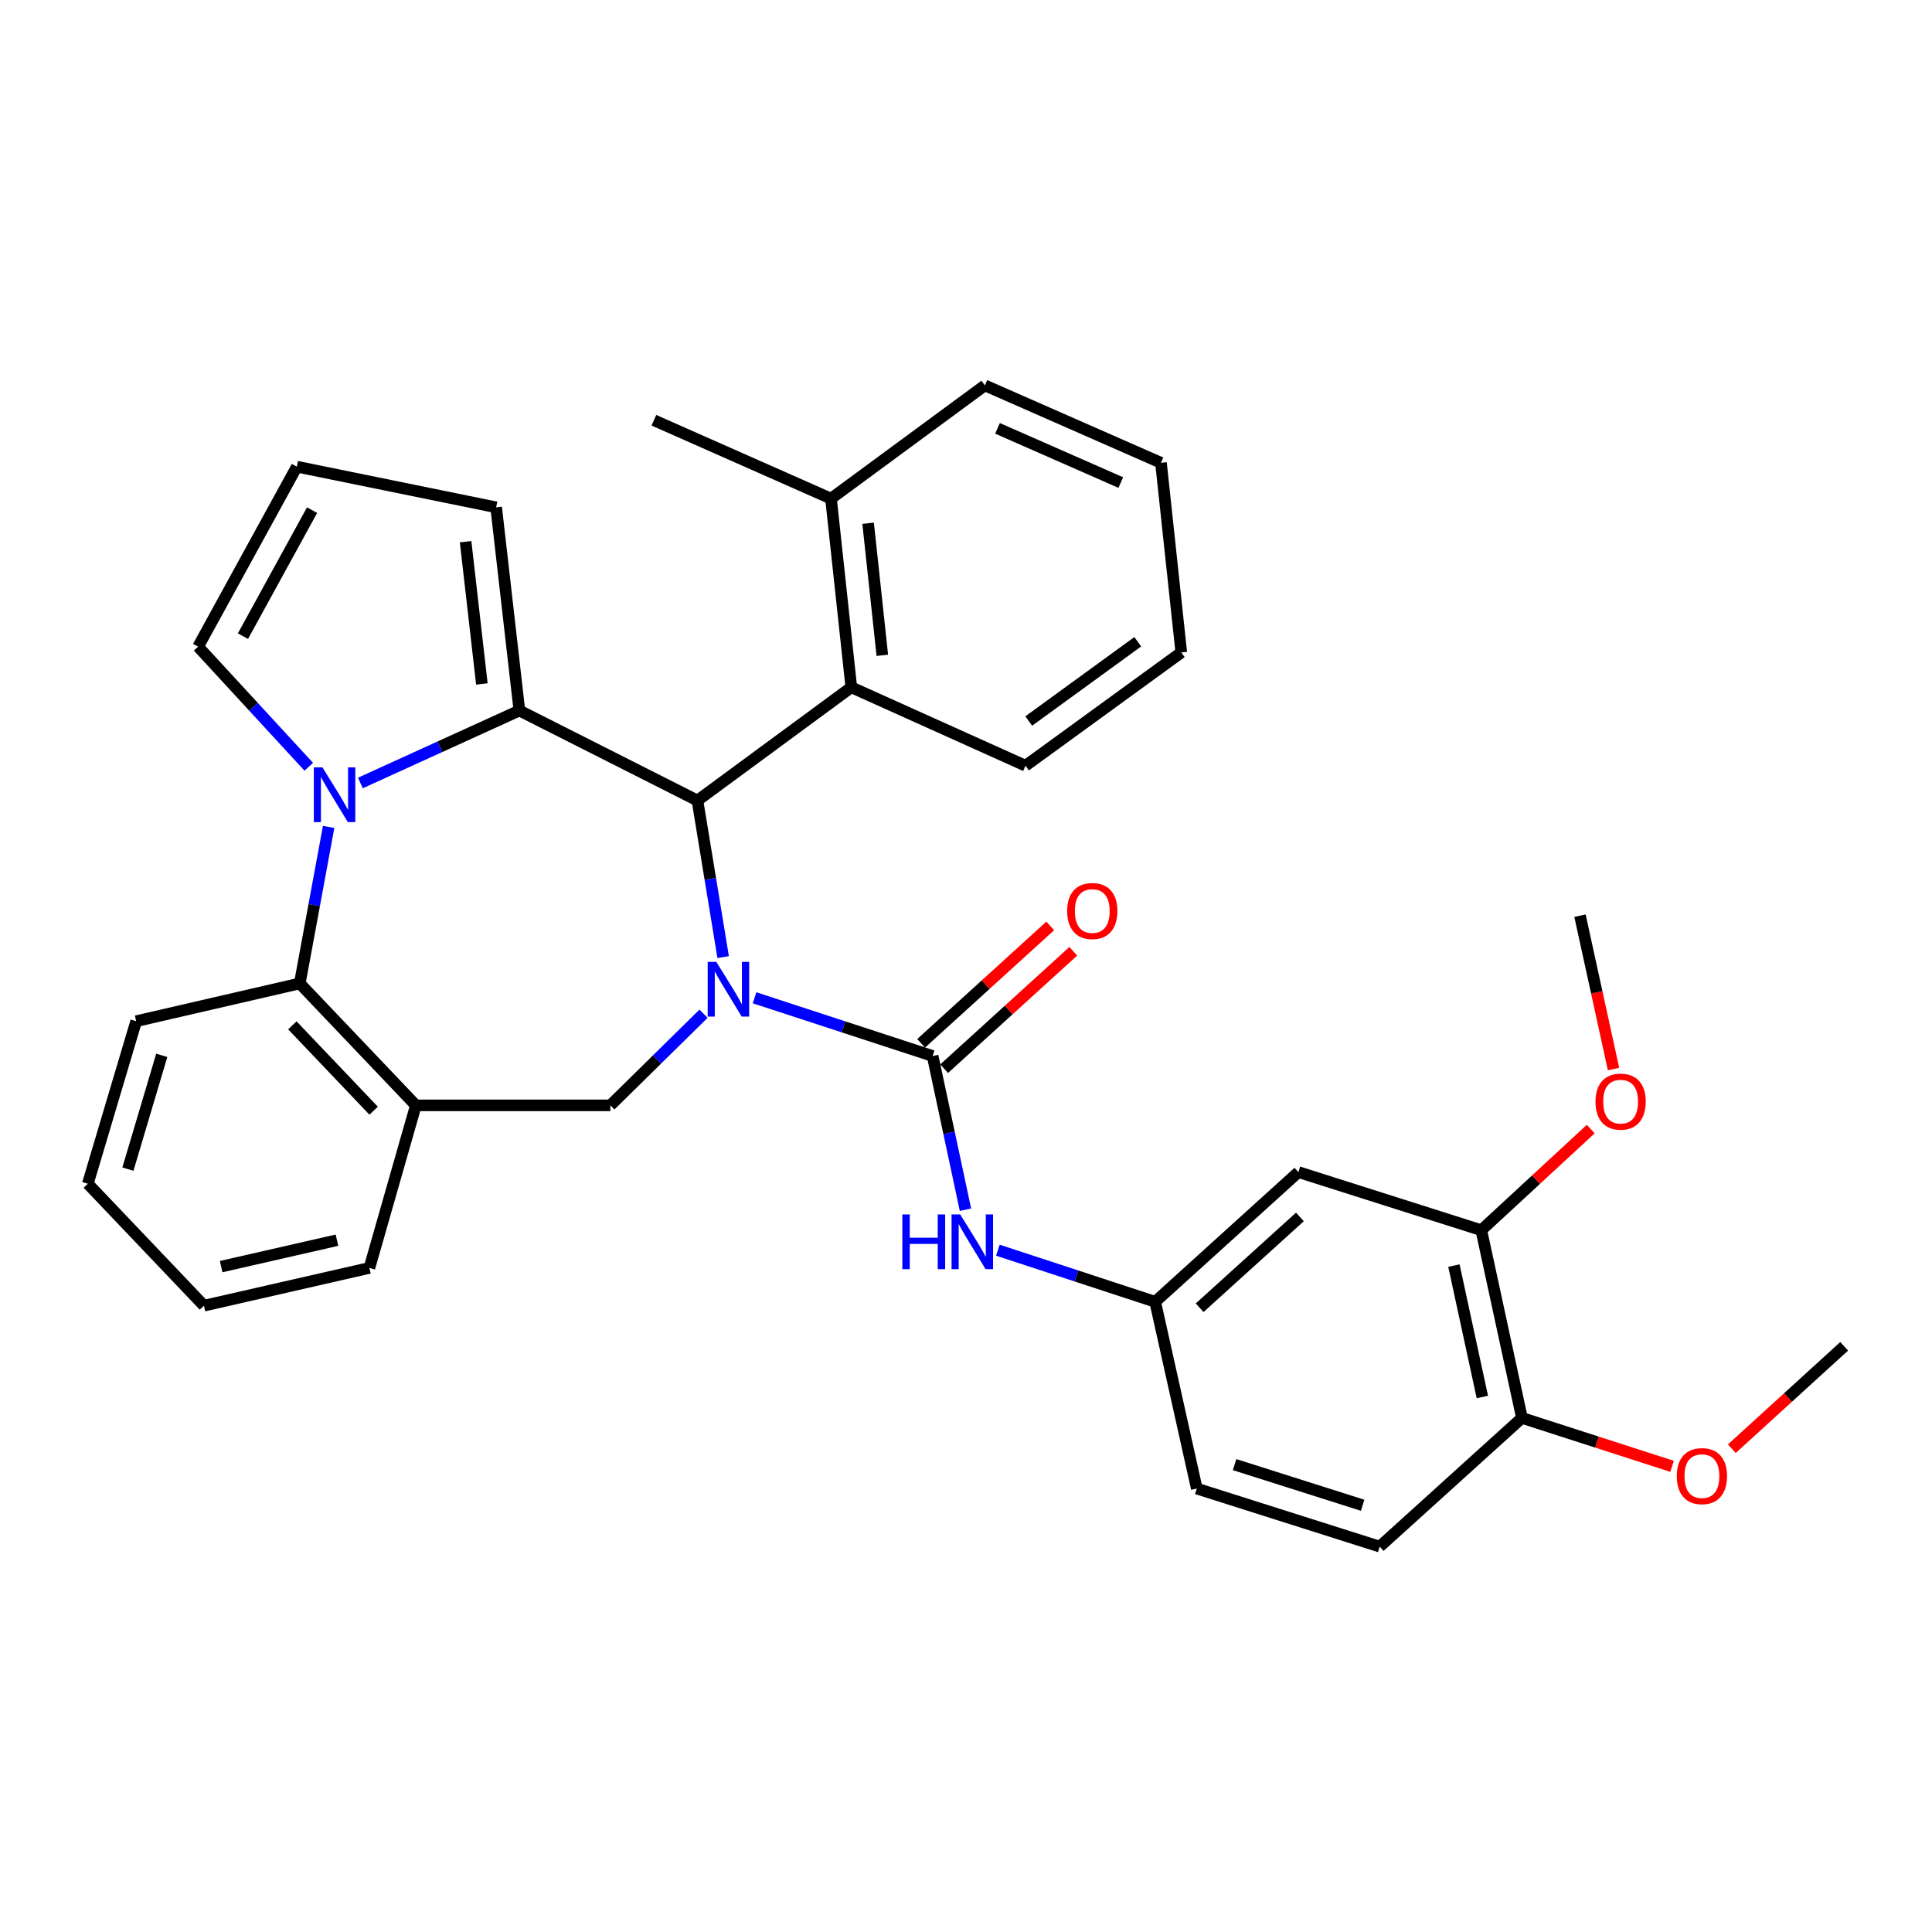 <?xml version='1.0' encoding='iso-8859-1'?>
<svg version='1.1' baseProfile='full'
              xmlns='http://www.w3.org/2000/svg'
                      xmlns:rdkit='http://www.rdkit.org/xml'
                      xmlns:xlink='http://www.w3.org/1999/xlink'
                  xml:space='preserve'
width='1000px' height='1000px' viewBox='0 0 1000 1000'>
<!-- END OF HEADER -->
<rect style='opacity:1.0;fill:#FFFFFF;stroke:none' width='1000' height='1000' x='0' y='0'> </rect>
<path class='bond-2' d='M 374.303,495.394 L 367.65,454.873' style='fill:none;fill-rule:evenodd;stroke:#0000FF;stroke-width:6px;stroke-linecap:butt;stroke-linejoin:miter;stroke-opacity:1' />
<path class='bond-2' d='M 367.65,454.873 L 360.996,414.352' style='fill:none;fill-rule:evenodd;stroke:#000000;stroke-width:6px;stroke-linecap:butt;stroke-linejoin:miter;stroke-opacity:1' />
<path class='bond-3' d='M 390.554,516.449 L 436.642,531.518' style='fill:none;fill-rule:evenodd;stroke:#0000FF;stroke-width:6px;stroke-linecap:butt;stroke-linejoin:miter;stroke-opacity:1' />
<path class='bond-3' d='M 436.642,531.518 L 482.73,546.587' style='fill:none;fill-rule:evenodd;stroke:#000000;stroke-width:6px;stroke-linecap:butt;stroke-linejoin:miter;stroke-opacity:1' />
<path class='bond-4' d='M 364.152,524.701 L 340.044,548.417' style='fill:none;fill-rule:evenodd;stroke:#0000FF;stroke-width:6px;stroke-linecap:butt;stroke-linejoin:miter;stroke-opacity:1' />
<path class='bond-4' d='M 340.044,548.417 L 315.936,572.132' style='fill:none;fill-rule:evenodd;stroke:#000000;stroke-width:6px;stroke-linecap:butt;stroke-linejoin:miter;stroke-opacity:1' />
<path class='bond-0' d='M 268.836,367.774 L 360.996,414.352' style='fill:none;fill-rule:evenodd;stroke:#000000;stroke-width:6px;stroke-linecap:butt;stroke-linejoin:miter;stroke-opacity:1' />
<path class='bond-1' d='M 268.836,367.774 L 227.686,386.525' style='fill:none;fill-rule:evenodd;stroke:#000000;stroke-width:6px;stroke-linecap:butt;stroke-linejoin:miter;stroke-opacity:1' />
<path class='bond-1' d='M 227.686,386.525 L 186.537,405.275' style='fill:none;fill-rule:evenodd;stroke:#0000FF;stroke-width:6px;stroke-linecap:butt;stroke-linejoin:miter;stroke-opacity:1' />
<path class='bond-10' d='M 268.836,367.774 L 256.807,262.59' style='fill:none;fill-rule:evenodd;stroke:#000000;stroke-width:6px;stroke-linecap:butt;stroke-linejoin:miter;stroke-opacity:1' />
<path class='bond-10' d='M 249.414,354.011 L 240.994,280.382' style='fill:none;fill-rule:evenodd;stroke:#000000;stroke-width:6px;stroke-linecap:butt;stroke-linejoin:miter;stroke-opacity:1' />
<path class='bond-9' d='M 159.823,396.882 L 131.183,365.797' style='fill:none;fill-rule:evenodd;stroke:#0000FF;stroke-width:6px;stroke-linecap:butt;stroke-linejoin:miter;stroke-opacity:1' />
<path class='bond-9' d='M 131.183,365.797 L 102.544,334.713' style='fill:none;fill-rule:evenodd;stroke:#000000;stroke-width:6px;stroke-linecap:butt;stroke-linejoin:miter;stroke-opacity:1' />
<path class='bond-33' d='M 170.1,428.009 L 162.63,468.517' style='fill:none;fill-rule:evenodd;stroke:#0000FF;stroke-width:6px;stroke-linecap:butt;stroke-linejoin:miter;stroke-opacity:1' />
<path class='bond-33' d='M 162.63,468.517 L 155.16,509.024' style='fill:none;fill-rule:evenodd;stroke:#000000;stroke-width:6px;stroke-linecap:butt;stroke-linejoin:miter;stroke-opacity:1' />
<path class='bond-7' d='M 360.996,414.352 L 440.635,355.736' style='fill:none;fill-rule:evenodd;stroke:#000000;stroke-width:6px;stroke-linecap:butt;stroke-linejoin:miter;stroke-opacity:1' />
<path class='bond-8' d='M 482.73,546.587 L 491.226,586.363' style='fill:none;fill-rule:evenodd;stroke:#000000;stroke-width:6px;stroke-linecap:butt;stroke-linejoin:miter;stroke-opacity:1' />
<path class='bond-8' d='M 491.226,586.363 L 499.721,626.139' style='fill:none;fill-rule:evenodd;stroke:#0000FF;stroke-width:6px;stroke-linecap:butt;stroke-linejoin:miter;stroke-opacity:1' />
<path class='bond-13' d='M 488.695,553.147 L 522.111,522.763' style='fill:none;fill-rule:evenodd;stroke:#000000;stroke-width:6px;stroke-linecap:butt;stroke-linejoin:miter;stroke-opacity:1' />
<path class='bond-13' d='M 522.111,522.763 L 555.527,492.379' style='fill:none;fill-rule:evenodd;stroke:#FF0000;stroke-width:6px;stroke-linecap:butt;stroke-linejoin:miter;stroke-opacity:1' />
<path class='bond-13' d='M 476.766,540.027 L 510.182,509.643' style='fill:none;fill-rule:evenodd;stroke:#000000;stroke-width:6px;stroke-linecap:butt;stroke-linejoin:miter;stroke-opacity:1' />
<path class='bond-13' d='M 510.182,509.643 L 543.598,479.259' style='fill:none;fill-rule:evenodd;stroke:#FF0000;stroke-width:6px;stroke-linecap:butt;stroke-linejoin:miter;stroke-opacity:1' />
<path class='bond-6' d='M 315.936,572.132 L 215.244,572.132' style='fill:none;fill-rule:evenodd;stroke:#000000;stroke-width:6px;stroke-linecap:butt;stroke-linejoin:miter;stroke-opacity:1' />
<path class='bond-5' d='M 155.16,509.024 L 215.244,572.132' style='fill:none;fill-rule:evenodd;stroke:#000000;stroke-width:6px;stroke-linecap:butt;stroke-linejoin:miter;stroke-opacity:1' />
<path class='bond-5' d='M 151.33,530.717 L 193.389,574.893' style='fill:none;fill-rule:evenodd;stroke:#000000;stroke-width:6px;stroke-linecap:butt;stroke-linejoin:miter;stroke-opacity:1' />
<path class='bond-23' d='M 155.16,509.024 L 70.487,528.569' style='fill:none;fill-rule:evenodd;stroke:#000000;stroke-width:6px;stroke-linecap:butt;stroke-linejoin:miter;stroke-opacity:1' />
<path class='bond-22' d='M 215.244,572.132 L 191.207,656.273' style='fill:none;fill-rule:evenodd;stroke:#000000;stroke-width:6px;stroke-linecap:butt;stroke-linejoin:miter;stroke-opacity:1' />
<path class='bond-17' d='M 440.635,355.736 L 430.124,258.088' style='fill:none;fill-rule:evenodd;stroke:#000000;stroke-width:6px;stroke-linecap:butt;stroke-linejoin:miter;stroke-opacity:1' />
<path class='bond-17' d='M 456.689,339.19 L 449.331,270.837' style='fill:none;fill-rule:evenodd;stroke:#000000;stroke-width:6px;stroke-linecap:butt;stroke-linejoin:miter;stroke-opacity:1' />
<path class='bond-24' d='M 440.635,355.736 L 530.805,396.333' style='fill:none;fill-rule:evenodd;stroke:#000000;stroke-width:6px;stroke-linecap:butt;stroke-linejoin:miter;stroke-opacity:1' />
<path class='bond-14' d='M 516.501,647.098 L 557.207,660.453' style='fill:none;fill-rule:evenodd;stroke:#0000FF;stroke-width:6px;stroke-linecap:butt;stroke-linejoin:miter;stroke-opacity:1' />
<path class='bond-14' d='M 557.207,660.453 L 597.913,673.809' style='fill:none;fill-rule:evenodd;stroke:#000000;stroke-width:6px;stroke-linecap:butt;stroke-linejoin:miter;stroke-opacity:1' />
<path class='bond-34' d='M 102.544,334.713 L 153.643,241.547' style='fill:none;fill-rule:evenodd;stroke:#000000;stroke-width:6px;stroke-linecap:butt;stroke-linejoin:miter;stroke-opacity:1' />
<path class='bond-34' d='M 125.756,329.265 L 161.526,264.05' style='fill:none;fill-rule:evenodd;stroke:#000000;stroke-width:6px;stroke-linecap:butt;stroke-linejoin:miter;stroke-opacity:1' />
<path class='bond-15' d='M 256.807,262.59 L 153.643,241.547' style='fill:none;fill-rule:evenodd;stroke:#000000;stroke-width:6px;stroke-linecap:butt;stroke-linejoin:miter;stroke-opacity:1' />
<path class='bond-11' d='M 672.046,606.671 L 597.913,673.809' style='fill:none;fill-rule:evenodd;stroke:#000000;stroke-width:6px;stroke-linecap:butt;stroke-linejoin:miter;stroke-opacity:1' />
<path class='bond-11' d='M 672.829,629.886 L 620.937,676.882' style='fill:none;fill-rule:evenodd;stroke:#000000;stroke-width:6px;stroke-linecap:butt;stroke-linejoin:miter;stroke-opacity:1' />
<path class='bond-12' d='M 672.046,606.671 L 766.718,636.748' style='fill:none;fill-rule:evenodd;stroke:#000000;stroke-width:6px;stroke-linecap:butt;stroke-linejoin:miter;stroke-opacity:1' />
<path class='bond-20' d='M 766.718,636.748 L 795.047,610.574' style='fill:none;fill-rule:evenodd;stroke:#000000;stroke-width:6px;stroke-linecap:butt;stroke-linejoin:miter;stroke-opacity:1' />
<path class='bond-20' d='M 795.047,610.574 L 823.376,584.401' style='fill:none;fill-rule:evenodd;stroke:#FF0000;stroke-width:6px;stroke-linecap:butt;stroke-linejoin:miter;stroke-opacity:1' />
<path class='bond-37' d='M 766.718,636.748 L 787.751,733.903' style='fill:none;fill-rule:evenodd;stroke:#000000;stroke-width:6px;stroke-linecap:butt;stroke-linejoin:miter;stroke-opacity:1' />
<path class='bond-37' d='M 752.542,655.073 L 767.265,723.081' style='fill:none;fill-rule:evenodd;stroke:#000000;stroke-width:6px;stroke-linecap:butt;stroke-linejoin:miter;stroke-opacity:1' />
<path class='bond-19' d='M 597.913,673.809 L 619.459,770.481' style='fill:none;fill-rule:evenodd;stroke:#000000;stroke-width:6px;stroke-linecap:butt;stroke-linejoin:miter;stroke-opacity:1' />
<path class='bond-16' d='M 787.751,733.903 L 714.131,800.528' style='fill:none;fill-rule:evenodd;stroke:#000000;stroke-width:6px;stroke-linecap:butt;stroke-linejoin:miter;stroke-opacity:1' />
<path class='bond-21' d='M 787.751,733.903 L 826.605,746.439' style='fill:none;fill-rule:evenodd;stroke:#000000;stroke-width:6px;stroke-linecap:butt;stroke-linejoin:miter;stroke-opacity:1' />
<path class='bond-21' d='M 826.605,746.439 L 865.459,758.975' style='fill:none;fill-rule:evenodd;stroke:#FF0000;stroke-width:6px;stroke-linecap:butt;stroke-linejoin:miter;stroke-opacity:1' />
<path class='bond-25' d='M 430.124,258.088 L 338.456,217.52' style='fill:none;fill-rule:evenodd;stroke:#000000;stroke-width:6px;stroke-linecap:butt;stroke-linejoin:miter;stroke-opacity:1' />
<path class='bond-26' d='M 430.124,258.088 L 509.773,199.472' style='fill:none;fill-rule:evenodd;stroke:#000000;stroke-width:6px;stroke-linecap:butt;stroke-linejoin:miter;stroke-opacity:1' />
<path class='bond-18' d='M 714.131,800.528 L 619.459,770.481' style='fill:none;fill-rule:evenodd;stroke:#000000;stroke-width:6px;stroke-linecap:butt;stroke-linejoin:miter;stroke-opacity:1' />
<path class='bond-18' d='M 705.294,779.119 L 639.024,758.086' style='fill:none;fill-rule:evenodd;stroke:#000000;stroke-width:6px;stroke-linecap:butt;stroke-linejoin:miter;stroke-opacity:1' />
<path class='bond-27' d='M 835.16,553.341 L 826.479,513.647' style='fill:none;fill-rule:evenodd;stroke:#FF0000;stroke-width:6px;stroke-linecap:butt;stroke-linejoin:miter;stroke-opacity:1' />
<path class='bond-27' d='M 826.479,513.647 L 817.798,473.953' style='fill:none;fill-rule:evenodd;stroke:#000000;stroke-width:6px;stroke-linecap:butt;stroke-linejoin:miter;stroke-opacity:1' />
<path class='bond-28' d='M 896.397,749.84 L 925.471,723.341' style='fill:none;fill-rule:evenodd;stroke:#FF0000;stroke-width:6px;stroke-linecap:butt;stroke-linejoin:miter;stroke-opacity:1' />
<path class='bond-28' d='M 925.471,723.341 L 954.545,696.842' style='fill:none;fill-rule:evenodd;stroke:#000000;stroke-width:6px;stroke-linecap:butt;stroke-linejoin:miter;stroke-opacity:1' />
<path class='bond-29' d='M 191.207,656.273 L 105.558,675.819' style='fill:none;fill-rule:evenodd;stroke:#000000;stroke-width:6px;stroke-linecap:butt;stroke-linejoin:miter;stroke-opacity:1' />
<path class='bond-29' d='M 174.414,641.917 L 114.46,655.599' style='fill:none;fill-rule:evenodd;stroke:#000000;stroke-width:6px;stroke-linecap:butt;stroke-linejoin:miter;stroke-opacity:1' />
<path class='bond-35' d='M 70.487,528.569 L 45.455,612.7' style='fill:none;fill-rule:evenodd;stroke:#000000;stroke-width:6px;stroke-linecap:butt;stroke-linejoin:miter;stroke-opacity:1' />
<path class='bond-35' d='M 83.728,546.246 L 66.206,605.138' style='fill:none;fill-rule:evenodd;stroke:#000000;stroke-width:6px;stroke-linecap:butt;stroke-linejoin:miter;stroke-opacity:1' />
<path class='bond-31' d='M 530.805,396.333 L 611.43,337.717' style='fill:none;fill-rule:evenodd;stroke:#000000;stroke-width:6px;stroke-linecap:butt;stroke-linejoin:miter;stroke-opacity:1' />
<path class='bond-31' d='M 532.472,373.198 L 588.908,332.167' style='fill:none;fill-rule:evenodd;stroke:#000000;stroke-width:6px;stroke-linecap:butt;stroke-linejoin:miter;stroke-opacity:1' />
<path class='bond-36' d='M 509.773,199.472 L 600.918,239.548' style='fill:none;fill-rule:evenodd;stroke:#000000;stroke-width:6px;stroke-linecap:butt;stroke-linejoin:miter;stroke-opacity:1' />
<path class='bond-36' d='M 516.307,221.716 L 580.109,249.769' style='fill:none;fill-rule:evenodd;stroke:#000000;stroke-width:6px;stroke-linecap:butt;stroke-linejoin:miter;stroke-opacity:1' />
<path class='bond-30' d='M 105.558,675.819 L 45.455,612.7' style='fill:none;fill-rule:evenodd;stroke:#000000;stroke-width:6px;stroke-linecap:butt;stroke-linejoin:miter;stroke-opacity:1' />
<path class='bond-32' d='M 611.43,337.717 L 600.918,239.548' style='fill:none;fill-rule:evenodd;stroke:#000000;stroke-width:6px;stroke-linecap:butt;stroke-linejoin:miter;stroke-opacity:1' />
<path  class='atom-0' d='M 370.774 497.869
L 380.054 512.869
Q 380.974 514.349, 382.454 517.029
Q 383.934 519.709, 384.014 519.869
L 384.014 497.869
L 387.774 497.869
L 387.774 526.189
L 383.894 526.189
L 373.934 509.789
Q 372.774 507.869, 371.534 505.669
Q 370.334 503.469, 369.974 502.789
L 369.974 526.189
L 366.294 526.189
L 366.294 497.869
L 370.774 497.869
' fill='#0000FF'/>
<path  class='atom-2' d='M 166.909 397.207
L 176.189 412.207
Q 177.109 413.687, 178.589 416.367
Q 180.069 419.047, 180.149 419.207
L 180.149 397.207
L 183.909 397.207
L 183.909 425.527
L 180.029 425.527
L 170.069 409.127
Q 168.909 407.207, 167.669 405.007
Q 166.469 402.807, 166.109 402.127
L 166.109 425.527
L 162.429 425.527
L 162.429 397.207
L 166.909 397.207
' fill='#0000FF'/>
<path  class='atom-9' d='M 467.051 628.597
L 470.891 628.597
L 470.891 640.637
L 485.371 640.637
L 485.371 628.597
L 489.211 628.597
L 489.211 656.917
L 485.371 656.917
L 485.371 643.837
L 470.891 643.837
L 470.891 656.917
L 467.051 656.917
L 467.051 628.597
' fill='#0000FF'/>
<path  class='atom-9' d='M 497.011 628.597
L 506.291 643.597
Q 507.211 645.077, 508.691 647.757
Q 510.171 650.437, 510.251 650.597
L 510.251 628.597
L 514.011 628.597
L 514.011 656.917
L 510.131 656.917
L 500.171 640.517
Q 499.011 638.597, 497.771 636.397
Q 496.571 634.197, 496.211 633.517
L 496.211 656.917
L 492.531 656.917
L 492.531 628.597
L 497.011 628.597
' fill='#0000FF'/>
<path  class='atom-14' d='M 552.354 471.54
Q 552.354 464.74, 555.714 460.94
Q 559.074 457.14, 565.354 457.14
Q 571.634 457.14, 574.994 460.94
Q 578.354 464.74, 578.354 471.54
Q 578.354 478.42, 574.954 482.34
Q 571.554 486.22, 565.354 486.22
Q 559.114 486.22, 555.714 482.34
Q 552.354 478.46, 552.354 471.54
M 565.354 483.02
Q 569.674 483.02, 571.994 480.14
Q 574.354 477.22, 574.354 471.54
Q 574.354 465.98, 571.994 463.18
Q 569.674 460.34, 565.354 460.34
Q 561.034 460.34, 558.674 463.14
Q 556.354 465.94, 556.354 471.54
Q 556.354 477.26, 558.674 480.14
Q 561.034 483.02, 565.354 483.02
' fill='#FF0000'/>
<path  class='atom-21' d='M 825.83 570.203
Q 825.83 563.403, 829.19 559.603
Q 832.55 555.803, 838.83 555.803
Q 845.11 555.803, 848.47 559.603
Q 851.83 563.403, 851.83 570.203
Q 851.83 577.083, 848.43 581.003
Q 845.03 584.883, 838.83 584.883
Q 832.59 584.883, 829.19 581.003
Q 825.83 577.123, 825.83 570.203
M 838.83 581.683
Q 843.15 581.683, 845.47 578.803
Q 847.83 575.883, 847.83 570.203
Q 847.83 564.643, 845.47 561.843
Q 843.15 559.003, 838.83 559.003
Q 834.51 559.003, 832.15 561.803
Q 829.83 564.603, 829.83 570.203
Q 829.83 575.923, 832.15 578.803
Q 834.51 581.683, 838.83 581.683
' fill='#FF0000'/>
<path  class='atom-22' d='M 867.906 764.039
Q 867.906 757.239, 871.266 753.439
Q 874.626 749.639, 880.906 749.639
Q 887.186 749.639, 890.546 753.439
Q 893.906 757.239, 893.906 764.039
Q 893.906 770.919, 890.506 774.839
Q 887.106 778.719, 880.906 778.719
Q 874.666 778.719, 871.266 774.839
Q 867.906 770.959, 867.906 764.039
M 880.906 775.519
Q 885.226 775.519, 887.546 772.639
Q 889.906 769.719, 889.906 764.039
Q 889.906 758.479, 887.546 755.679
Q 885.226 752.839, 880.906 752.839
Q 876.586 752.839, 874.226 755.639
Q 871.906 758.439, 871.906 764.039
Q 871.906 769.759, 874.226 772.639
Q 876.586 775.519, 880.906 775.519
' fill='#FF0000'/>
</svg>
